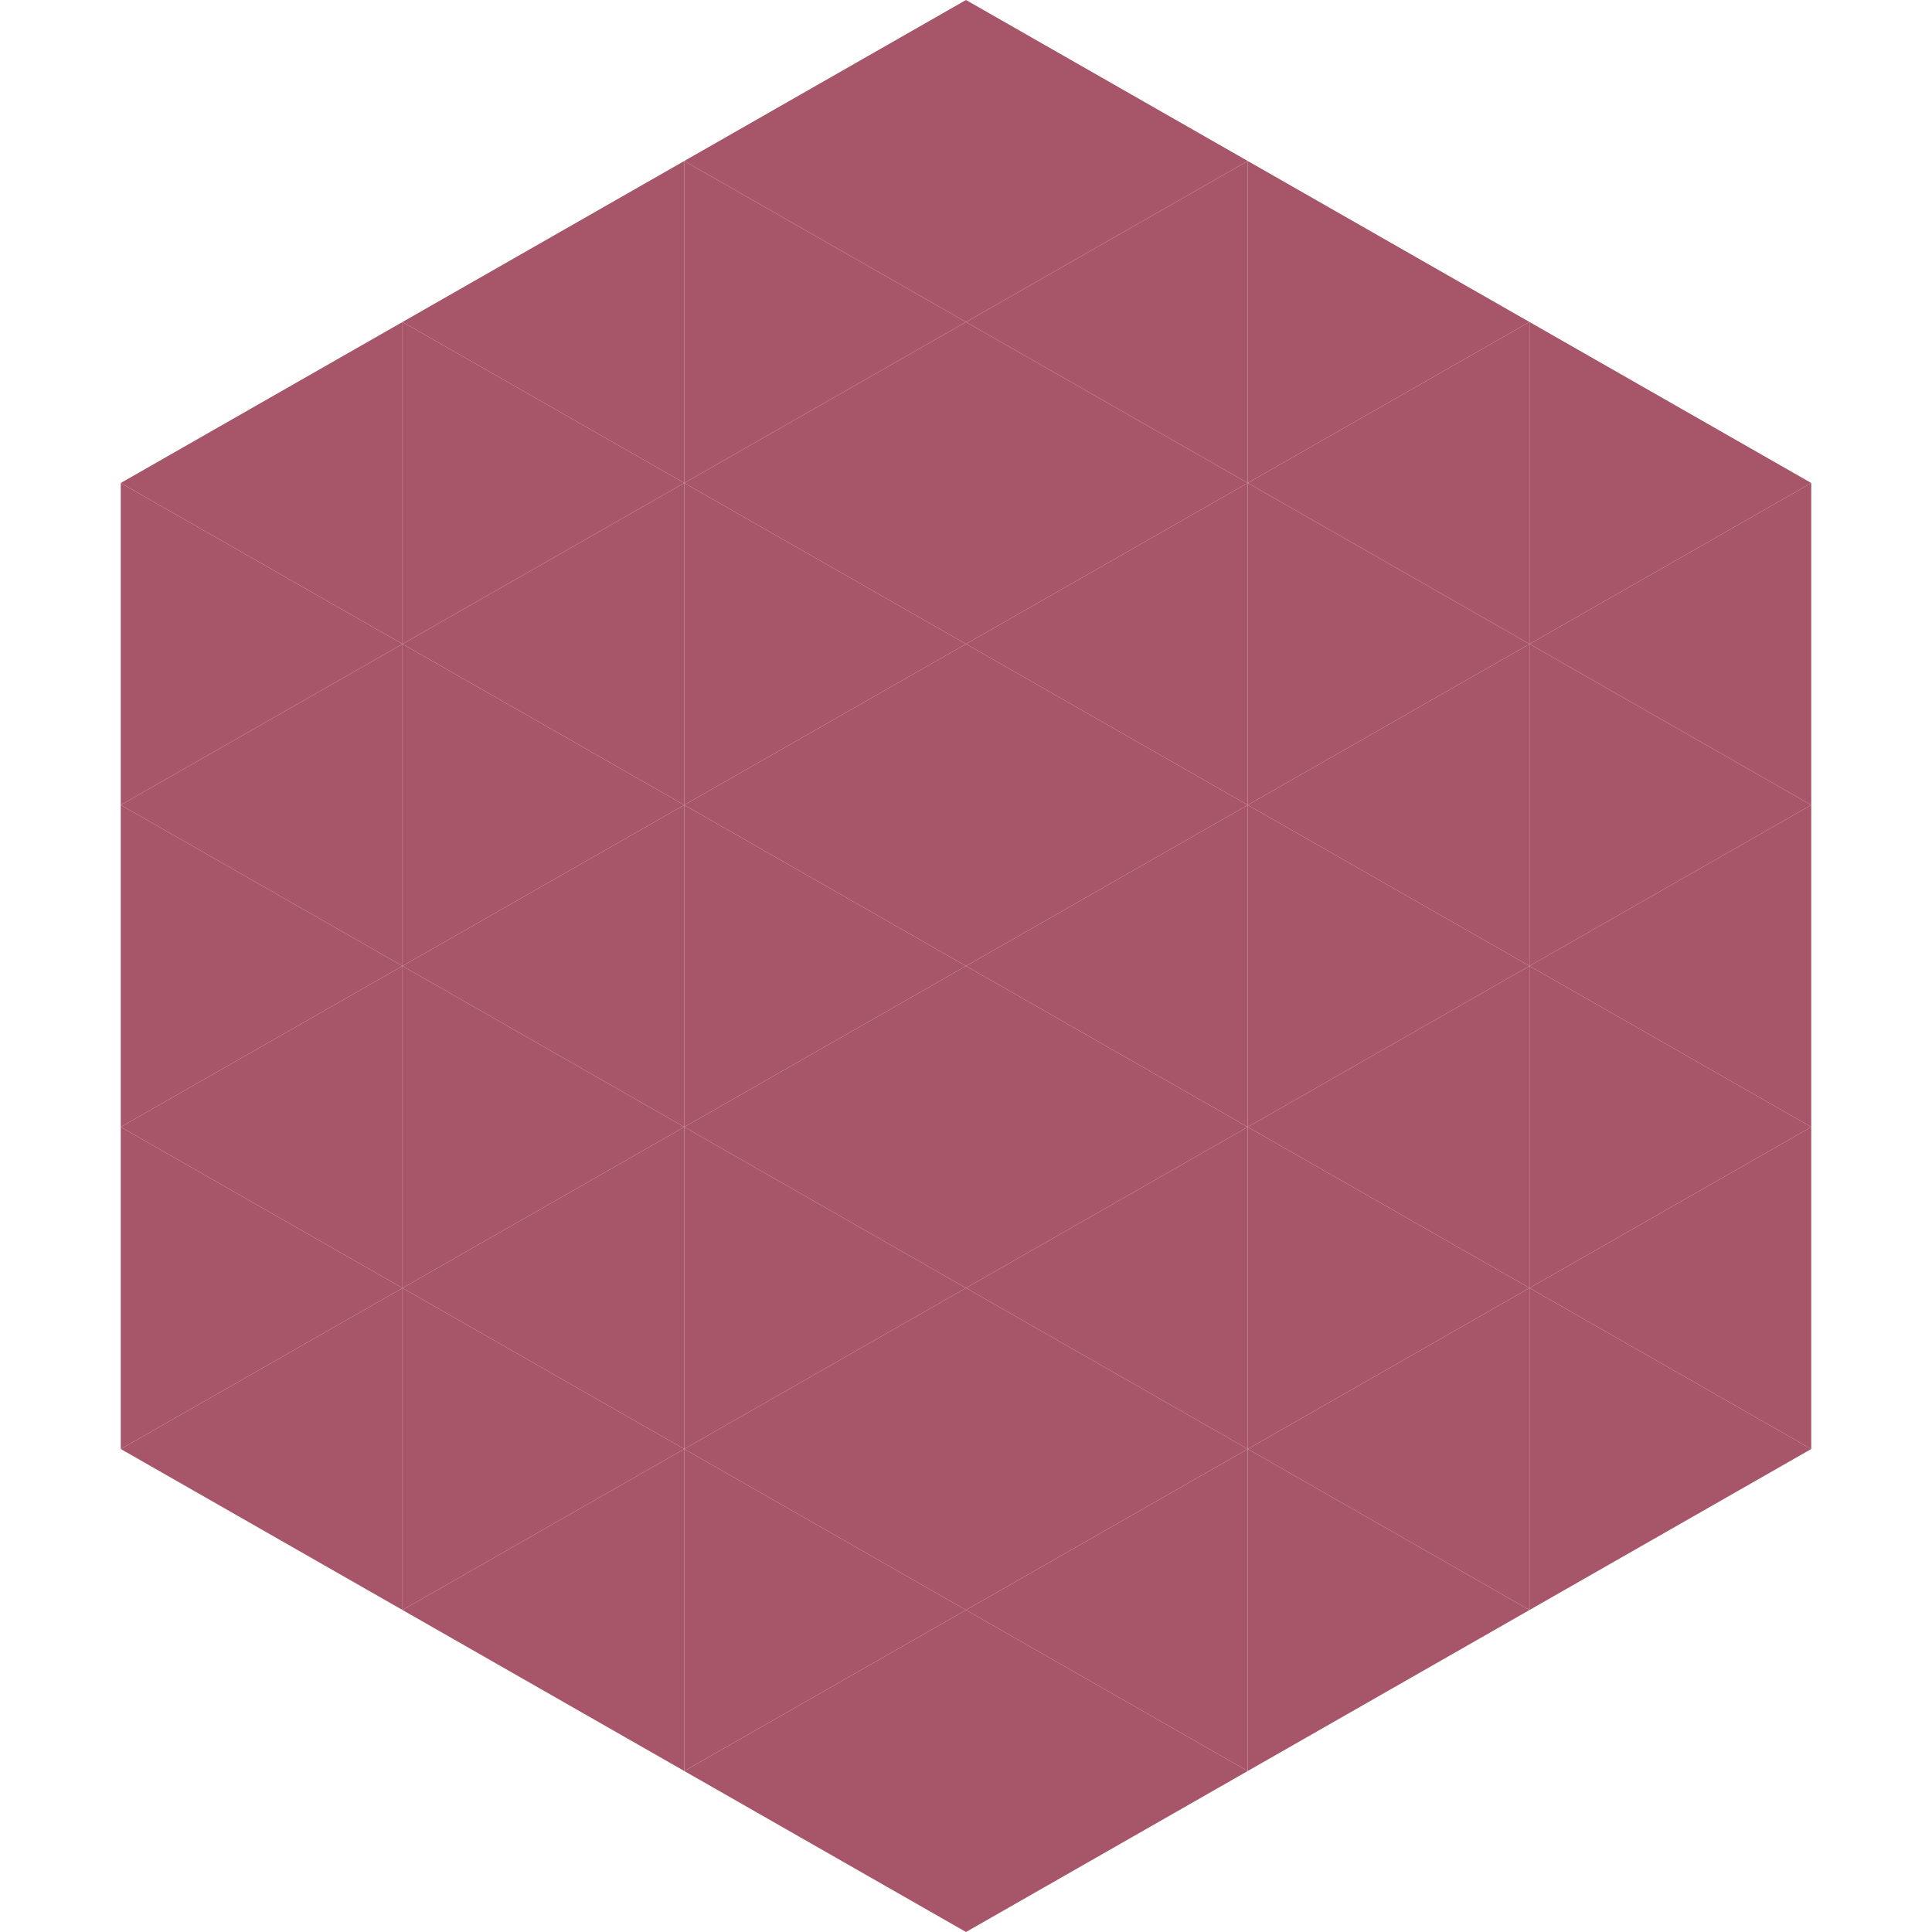 <?xml version="1.0"?>
<!-- Generated by SVGo -->
<svg width="240" height="240"
     xmlns="http://www.w3.org/2000/svg"
     xmlns:xlink="http://www.w3.org/1999/xlink">
<polygon points="50,40 15,60 50,80" style="fill:rgb(167,85,105)" />
<polygon points="190,40 225,60 190,80" style="fill:rgb(167,85,105)" />
<polygon points="15,60 50,80 15,100" style="fill:rgb(167,85,105)" />
<polygon points="225,60 190,80 225,100" style="fill:rgb(167,85,105)" />
<polygon points="50,80 15,100 50,120" style="fill:rgb(167,85,105)" />
<polygon points="190,80 225,100 190,120" style="fill:rgb(167,85,105)" />
<polygon points="15,100 50,120 15,140" style="fill:rgb(167,85,105)" />
<polygon points="225,100 190,120 225,140" style="fill:rgb(167,85,105)" />
<polygon points="50,120 15,140 50,160" style="fill:rgb(167,85,105)" />
<polygon points="190,120 225,140 190,160" style="fill:rgb(167,85,105)" />
<polygon points="15,140 50,160 15,180" style="fill:rgb(167,85,105)" />
<polygon points="225,140 190,160 225,180" style="fill:rgb(167,85,105)" />
<polygon points="50,160 15,180 50,200" style="fill:rgb(167,85,105)" />
<polygon points="190,160 225,180 190,200" style="fill:rgb(167,85,105)" />
<polygon points="15,180 50,200 15,220" style="fill:rgb(255,255,255); fill-opacity:0" />
<polygon points="225,180 190,200 225,220" style="fill:rgb(255,255,255); fill-opacity:0" />
<polygon points="50,0 85,20 50,40" style="fill:rgb(255,255,255); fill-opacity:0" />
<polygon points="190,0 155,20 190,40" style="fill:rgb(255,255,255); fill-opacity:0" />
<polygon points="85,20 50,40 85,60" style="fill:rgb(167,85,105)" />
<polygon points="155,20 190,40 155,60" style="fill:rgb(167,85,105)" />
<polygon points="50,40 85,60 50,80" style="fill:rgb(167,85,105)" />
<polygon points="190,40 155,60 190,80" style="fill:rgb(167,85,105)" />
<polygon points="85,60 50,80 85,100" style="fill:rgb(167,85,105)" />
<polygon points="155,60 190,80 155,100" style="fill:rgb(167,85,105)" />
<polygon points="50,80 85,100 50,120" style="fill:rgb(167,85,105)" />
<polygon points="190,80 155,100 190,120" style="fill:rgb(167,85,105)" />
<polygon points="85,100 50,120 85,140" style="fill:rgb(167,85,105)" />
<polygon points="155,100 190,120 155,140" style="fill:rgb(167,85,105)" />
<polygon points="50,120 85,140 50,160" style="fill:rgb(167,85,105)" />
<polygon points="190,120 155,140 190,160" style="fill:rgb(167,85,105)" />
<polygon points="85,140 50,160 85,180" style="fill:rgb(167,85,105)" />
<polygon points="155,140 190,160 155,180" style="fill:rgb(167,85,105)" />
<polygon points="50,160 85,180 50,200" style="fill:rgb(167,85,105)" />
<polygon points="190,160 155,180 190,200" style="fill:rgb(167,85,105)" />
<polygon points="85,180 50,200 85,220" style="fill:rgb(167,85,105)" />
<polygon points="155,180 190,200 155,220" style="fill:rgb(167,85,105)" />
<polygon points="120,0 85,20 120,40" style="fill:rgb(167,85,105)" />
<polygon points="120,0 155,20 120,40" style="fill:rgb(167,85,105)" />
<polygon points="85,20 120,40 85,60" style="fill:rgb(167,85,105)" />
<polygon points="155,20 120,40 155,60" style="fill:rgb(167,85,105)" />
<polygon points="120,40 85,60 120,80" style="fill:rgb(167,85,105)" />
<polygon points="120,40 155,60 120,80" style="fill:rgb(167,85,105)" />
<polygon points="85,60 120,80 85,100" style="fill:rgb(167,85,105)" />
<polygon points="155,60 120,80 155,100" style="fill:rgb(167,85,105)" />
<polygon points="120,80 85,100 120,120" style="fill:rgb(167,85,105)" />
<polygon points="120,80 155,100 120,120" style="fill:rgb(167,85,105)" />
<polygon points="85,100 120,120 85,140" style="fill:rgb(167,85,105)" />
<polygon points="155,100 120,120 155,140" style="fill:rgb(167,85,105)" />
<polygon points="120,120 85,140 120,160" style="fill:rgb(167,85,105)" />
<polygon points="120,120 155,140 120,160" style="fill:rgb(167,85,105)" />
<polygon points="85,140 120,160 85,180" style="fill:rgb(167,85,105)" />
<polygon points="155,140 120,160 155,180" style="fill:rgb(167,85,105)" />
<polygon points="120,160 85,180 120,200" style="fill:rgb(167,85,105)" />
<polygon points="120,160 155,180 120,200" style="fill:rgb(167,85,105)" />
<polygon points="85,180 120,200 85,220" style="fill:rgb(167,85,105)" />
<polygon points="155,180 120,200 155,220" style="fill:rgb(167,85,105)" />
<polygon points="120,200 85,220 120,240" style="fill:rgb(167,85,105)" />
<polygon points="120,200 155,220 120,240" style="fill:rgb(167,85,105)" />
<polygon points="85,220 120,240 85,260" style="fill:rgb(255,255,255); fill-opacity:0" />
<polygon points="155,220 120,240 155,260" style="fill:rgb(255,255,255); fill-opacity:0" />
</svg>
